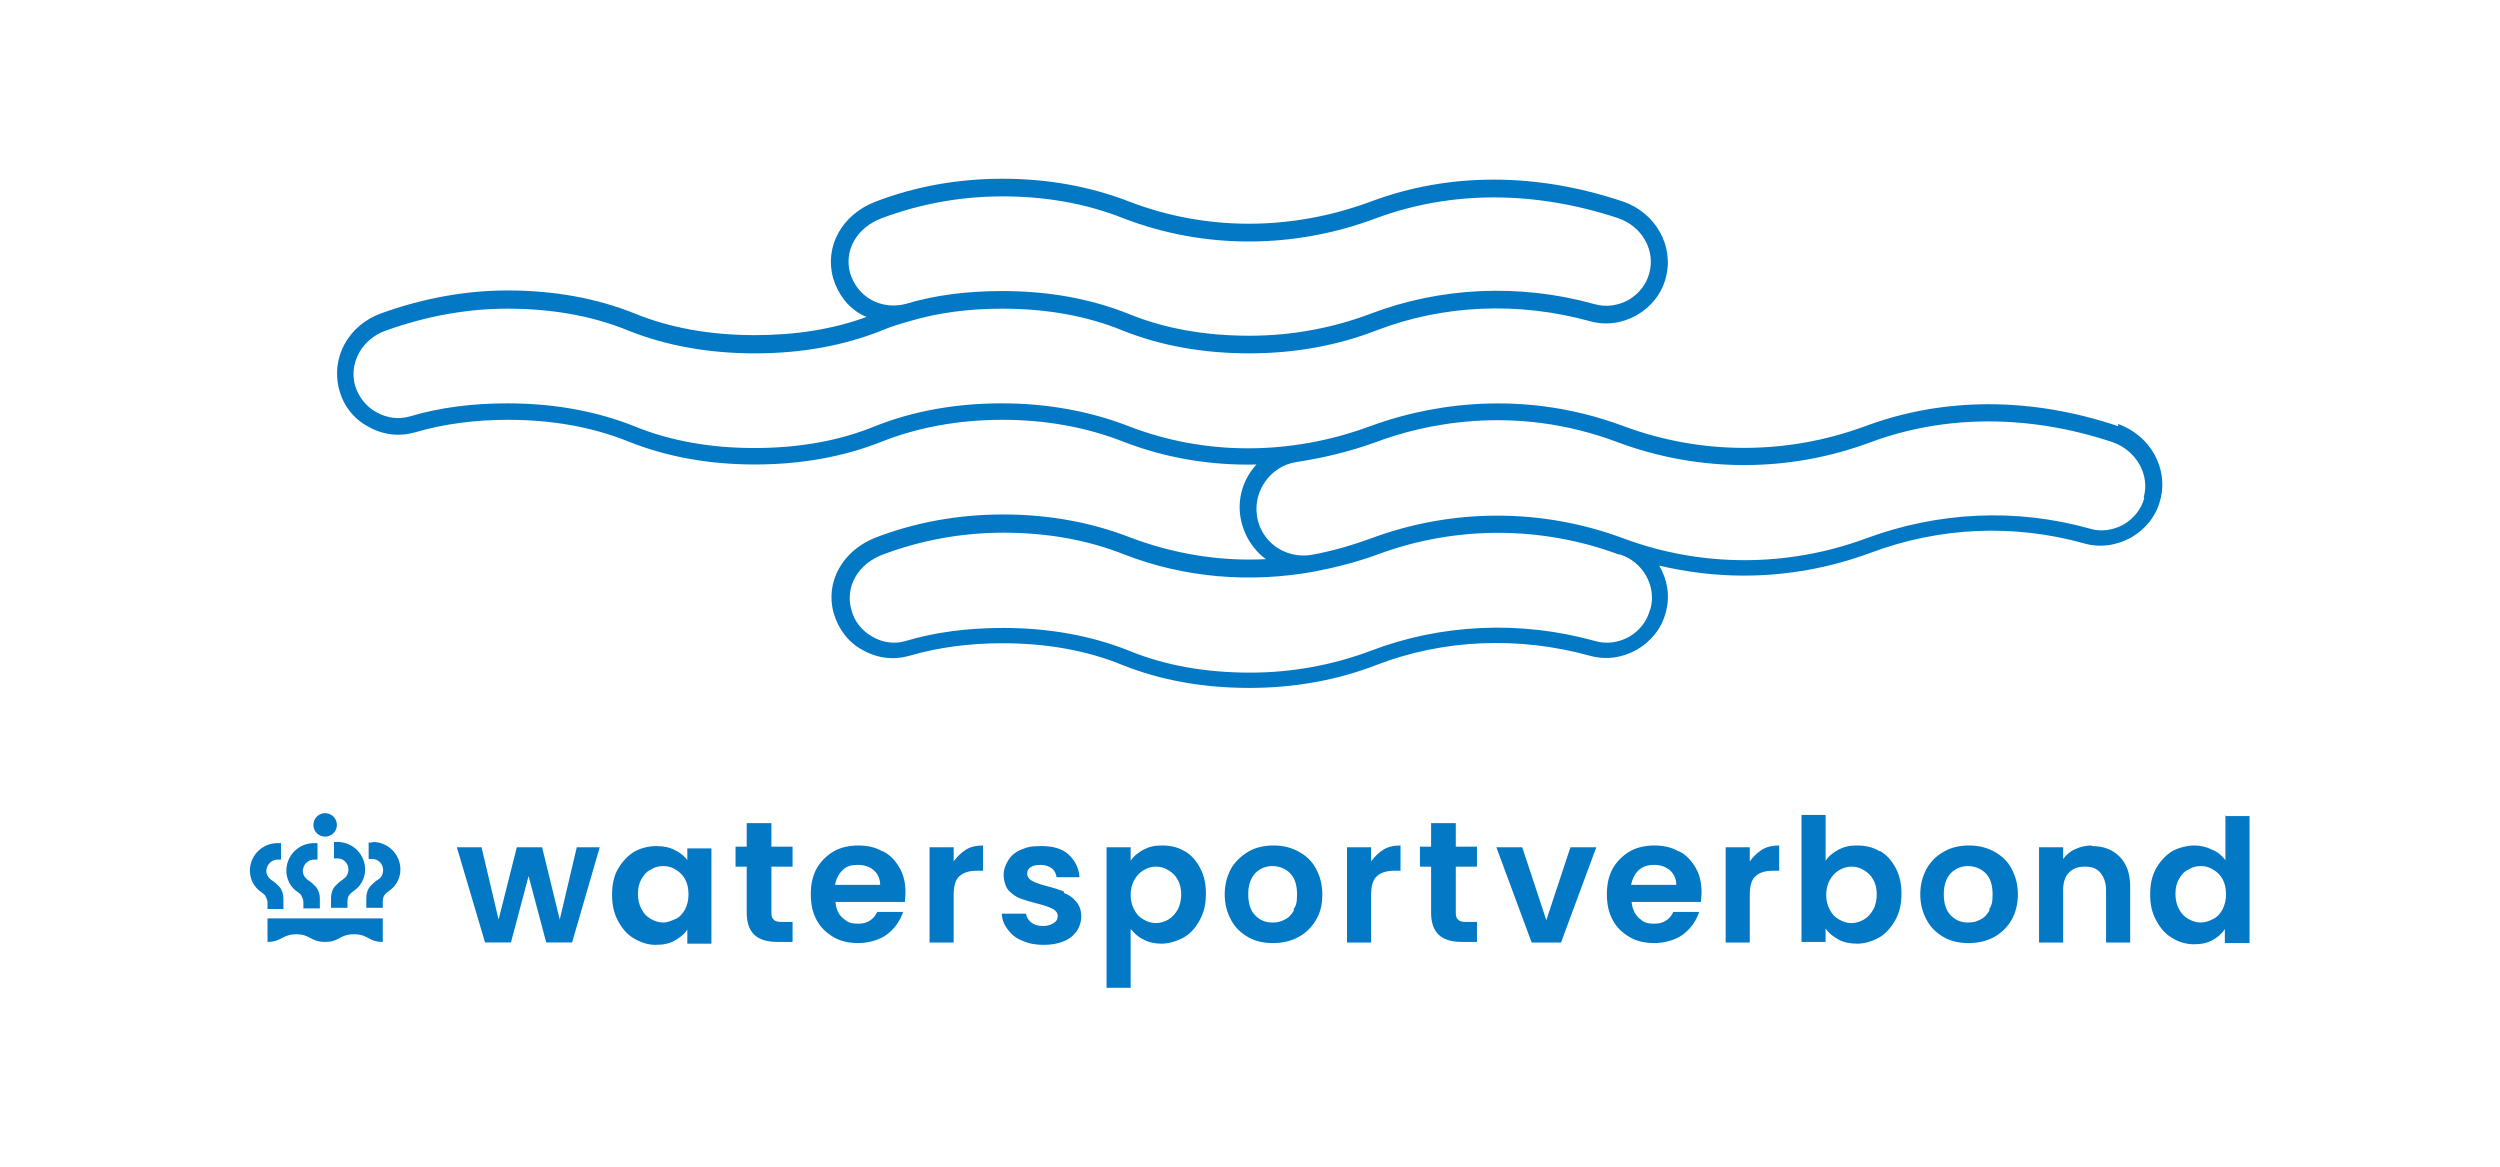 <?xml version="1.0" encoding="UTF-8"?>
<svg xmlns="http://www.w3.org/2000/svg" version="1.1" viewBox="0 0 425.2 198.4">
  <defs>
    <style>
      .cls-1 {
        fill: #0378c4;
      }
    </style>
  </defs>
  <!-- Generator: Adobe Illustrator 28.7.1, SVG Export Plug-In . SVG Version: 1.2.0 Build 142)  -->
  <g>
    <g id="logo">
      <path class="cls-1" d="M117,146.4c-.5-.7-1.3-1.4-2.2-1.8-.9-.5-2-.7-3.2-.7s-2.6.3-3.8,1c-1.1.7-2,1.7-2.7,2.9s-1,2.7-1,4.4.3,3.1,1,4.4,1.5,2.3,2.7,3,2.4,1.1,3.7,1.1,2.3-.2,3.2-.7c.9-.5,1.7-1.1,2.2-1.9v2.4h4.1v-16.2h-4.1v2.3ZM116.5,154.7c-.4.7-.9,1.3-1.6,1.6s-1.4.6-2.1.6-1.4-.2-2.1-.6c-.7-.4-1.2-.9-1.6-1.7-.4-.7-.6-1.6-.6-2.6s.2-1.8.6-2.5c.4-.7.9-1.3,1.6-1.6.6-.4,1.3-.6,2.1-.6s1.5.2,2.1.6c.7.4,1.2.9,1.6,1.6.4.7.6,1.6.6,2.6s-.2,1.8-.6,2.6ZM150.1,144.8c-1.2-.7-2.6-1-4.1-1s-3,.3-4.2,1c-1.2.7-2.2,1.7-2.9,2.9-.7,1.3-1,2.7-1,4.4s.3,3.1,1,4.4c.7,1.3,1.7,2.2,2.9,2.9,1.2.7,2.6,1,4.2,1s3.6-.5,4.9-1.5c1.3-1,2.2-2.3,2.7-3.8h-4.4c-.6,1.3-1.7,2-3.2,2s-1.9-.3-2.7-1-1.1-1.6-1.2-2.7h11.8c0-.5.1-1,.1-1.6,0-1.6-.3-3-1-4.2-.7-1.2-1.6-2.2-2.8-2.8ZM142,150.6c.2-1.1.6-1.9,1.3-2.6s1.5-.9,2.6-.9,2,.3,2.7.9c.7.6,1.1,1.5,1.1,2.5h-7.7ZM131.1,140h-4.1v4h-1.9v3.4h1.9v7.8c0,3.4,1.7,5,5.2,5h2.6v-3.4h-1.9c-.6,0-1.1-.1-1.3-.4-.3-.2-.4-.6-.4-1.2v-7.8h3.6v-3.4h-3.6v-4ZM50.5,151.6c.3.2.5.4.7.6.2.4.4.8.4,1.2v1.1h2.8v-1.7c0-.7-.2-1.4-.7-2-.4-.4-.8-.8-1.3-1.1-.7-.5-1.1-1.3-.8-2.1.2-.8,1-1.4,1.8-1.4h.6v-2.8h-.6c-2.6,0-4.7,2.1-4.7,4.7,0,1.4.7,2.8,1.9,3.6ZM162.2,146.6v-2.5h-4.1v16.2h4.1v-8.1c0-1.5.3-2.6,1-3.2.7-.6,1.6-.9,2.9-.9h1.1v-4.3c-1.1,0-2.1.2-2.9.7s-1.5,1.2-2.1,2ZM58.3,149.6c-.5.3-.9.7-1.3,1.1-.5.6-.7,1.3-.7,2v1.7h2.8v-1.1c0-.4.1-.9.4-1.2.2-.2.4-.4.7-.6,1.2-.8,1.9-2.2,1.9-3.6,0-2.6-2.1-4.7-4.7-4.7h-.6v2.8h.6c.9,0,1.6.6,1.8,1.4.2.8-.1,1.7-.8,2.1ZM55.3,142.3c1.1,0,2-.9,2-2s-.9-2-2-2-2,.9-2,2,.9,2,2,2ZM45.5,160.2c2.4,0,2.5-1.3,4.9-1.3s2.4,1.3,4.9,1.3,2.4-1.3,4.9-1.3,2.4,1.3,4.9,1.3v-4h-19.6v4ZM48.2,154.5v-1.7c0-.7-.2-1.4-.7-2-.4-.4-.8-.8-1.3-1.1-.7-.5-1.1-1.3-.8-2.1.2-.8,1-1.4,1.8-1.4h.6v-2.8h-.6c-2.6,0-4.7,2.1-4.7,4.7,0,1.4.7,2.8,1.9,3.6.3.2.5.4.7.6.2.4.4.8.4,1.2v1.1h2.8ZM63.3,143.3h-.6v2.8h.6c.9,0,1.6.6,1.8,1.4.2.8-.1,1.7-.8,2.1-.5.3-.9.7-1.3,1.1-.5.6-.7,1.3-.7,2v1.7h2.8v-1.1c0-.4.1-.9.4-1.2.2-.2.4-.4.7-.6,1.2-.8,1.9-2.2,1.9-3.6,0-2.6-2.1-4.7-4.7-4.7ZM95.2,156.4l-3-12.3h-4.3l-3.1,12.3-2.9-12.3h-4.2l4.8,16.2h4.4l3-11.3,3,11.3h4.4l4.7-16.2h-3.9l-2.9,12.3ZM319.7,144.8c-1.1-.7-2.4-1-3.8-1s-2.2.2-3.2.7c-.9.5-1.7,1.1-2.2,1.9v-7.8h-4.1v21.6h4.1v-2.3c.5.8,1.3,1.4,2.2,1.9.9.5,2,.7,3.2.7s2.6-.4,3.8-1.1c1.1-.7,2-1.7,2.7-3s1-2.7,1-4.4-.3-3.1-1-4.4-1.5-2.2-2.7-2.9ZM318.6,154.7c-.4.7-.9,1.3-1.6,1.7-.7.4-1.4.6-2.1.6s-1.4-.2-2.1-.6c-.7-.4-1.2-.9-1.6-1.7-.4-.7-.6-1.6-.6-2.5s.2-1.8.6-2.5c.4-.7.9-1.3,1.6-1.7.7-.4,1.3-.6,2.1-.6s1.5.2,2.1.6c.7.4,1.2.9,1.6,1.6s.6,1.6.6,2.5-.2,1.9-.6,2.6ZM339.1,144.8c-1.3-.7-2.7-1-4.2-1s-3,.3-4.2,1c-1.3.7-2.3,1.7-3,2.9-.7,1.3-1.1,2.7-1.1,4.4s.4,3.1,1.1,4.4c.7,1.3,1.7,2.2,2.9,2.9,1.2.7,2.7,1,4.2,1s3-.3,4.3-1c1.3-.7,2.3-1.7,3-2.9s1.1-2.7,1.1-4.4-.4-3.1-1.1-4.4c-.7-1.3-1.7-2.2-3-2.9ZM338.4,154.8c-.4.7-.9,1.3-1.6,1.6-.7.4-1.3.5-2.1.5-1.2,0-2.1-.4-2.9-1.2s-1.2-2-1.2-3.6.4-2.7,1.2-3.6c.8-.8,1.8-1.2,2.9-1.2s2.2.4,3,1.2c.8.8,1.2,2,1.2,3.6s-.2,1.9-.6,2.6ZM355.8,143.8c-1,0-1.9.2-2.8.6s-1.5.9-2.1,1.7v-2h-4.1v16.2h4.1v-8.9c0-1.3.3-2.3,1-3,.7-.7,1.5-1,2.7-1s2,.3,2.6,1c.6.7,1,1.7,1,3v8.9h4.1v-9.5c0-2.2-.6-3.9-1.8-5.1-1.2-1.2-2.7-1.8-4.7-1.8ZM297.6,146.6v-2.5h-4.1v16.2h4.1v-8.1c0-1.5.3-2.6,1-3.2.7-.6,1.6-.9,2.9-.9h1.1v-4.3c-1.1,0-2.1.2-2.9.7s-1.5,1.2-2.1,2ZM360.3,72.5c-14.8-5-29.7-5-43.1,0-13.3,4.9-27.8,4.9-41,0-18.7-7-35.1-3-43.2,0-13.5,5-28.1,5-41,0-6.7-2.6-14-3.9-21.6-3.9h0c-7.8,0-15.1,1.3-21.6,3.9-6.1,2.5-13,3.7-20.5,3.7h0c-7.4,0-14.3-1.2-20.4-3.7-6.5-2.6-13.8-3.9-21.6-3.9-5.9,0-11.5.7-16.5,2.2-2,.6-4,.3-5.8-.7-1.8-1-3-2.6-3.6-4.5-1.1-3.9,1.2-8,5.3-9.4,7-2.5,13.9-3.7,20.6-3.7h0c7.5,0,14.4,1.2,20.5,3.7,6.5,2.6,13.7,3.9,21.6,3.9,7.9,0,15.1-1.3,21.6-3.9,1.4-.6,3-1.1,4.8-1.6,0,0,0,0,0,0,4.7-1.4,9.9-2.1,15.7-2.1h0c7.4,0,14.3,1.2,20.4,3.7,6.5,2.6,13.7,3.9,21.6,3.9h0c7.6,0,14.9-1.3,21.6-3.9,11.4-4.4,24.2-4.9,36.2-1.6,2.8.8,5.6.4,8.1-1,2.4-1.4,4.2-3.6,4.9-6.3,1.5-5.4-1.7-11.1-7.2-13-14.8-5-29.7-5-43,0-13.5,5-28,5-41,0-6.7-2.6-13.9-3.9-21.6-3.9h0c-7.6,0-14.8,1.3-21.6,3.9-5.7,2.2-8.7,7.6-7.2,13,.8,2.7,2.5,5,5,6.3.2.1.5.2.7.3-5.7,2.1-12.1,3.1-19,3.1-7.5,0-14.4-1.2-20.5-3.7-6.5-2.6-13.7-3.9-21.6-3.9h0c-7,0-14.3,1.3-21.5,3.9-5.5,2-8.6,7.5-7.1,13,.7,2.7,2.5,5,5,6.3,2.5,1.4,5.3,1.7,8,.9,4.8-1.4,10.1-2.1,15.7-2.1h0c7.4,0,14.3,1.2,20.5,3.7,6.5,2.6,13.7,3.9,21.5,3.9h0c7.8,0,15.1-1.3,21.6-3.9,6.1-2.4,13-3.7,20.5-3.7h0c7.2,0,14.1,1.2,20.5,3.7,7.2,2.8,14.9,4.1,22.7,3.9-2.2,2.4-3.3,5.7-2.7,9.1.5,2.8,2,5.3,4.3,7-7.9.4-15.7-.9-23.1-3.7-6.7-2.6-13.9-3.9-21.6-3.9h0c-7.5,0-14.8,1.3-21.6,3.9-5.7,2.2-8.7,7.6-7.2,12.9.8,2.7,2.5,5,5,6.3,2.5,1.4,5.3,1.7,8,.9h0c4.8-1.4,10.1-2.1,15.7-2.1h0c7.4,0,14.3,1.2,20.4,3.7,6.5,2.6,13.7,3.9,21.6,3.9h0c7.6,0,14.9-1.3,21.6-3.9,11.4-4.4,24.2-4.9,36.2-1.6,2.8.8,5.6.4,8.1-1,2.4-1.4,4.2-3.6,4.9-6.3.8-2.8.3-5.6-1.1-8,4.7,1.1,9.5,1.7,14.4,1.7,7.3,0,14.6-1.3,21.6-3.9,11.8-4.4,24.3-4.9,36.2-1.6,2.7.8,5.6.4,8.1-1,2.4-1.4,4.2-3.6,4.9-6.3,1.5-5.4-1.7-11.1-7.2-13ZM144.6,46.5c-1.1-3.9,1.1-7.8,5.4-9.4,6.4-2.4,13.3-3.7,20.5-3.7h0c7.3,0,14.2,1.2,20.5,3.7,13.7,5.3,29,5.3,43.1,0,12.7-4.7,26.9-4.7,41.1,0,4.1,1.4,6.4,5.5,5.3,9.4-.5,1.9-1.8,3.5-3.5,4.5-1.8,1-3.9,1.3-5.9.7-12.6-3.5-26.1-2.9-38.1,1.7-6.4,2.4-13.3,3.7-20.5,3.7h0c-7.5,0-14.4-1.2-20.5-3.7-6.5-2.6-13.7-3.9-21.5-3.9h0c-6.1,0-11.5.7-16.5,2.2-1.9.5-4,.3-5.8-.7-1.8-1-3-2.6-3.6-4.5ZM280.6,103.8c-.5,1.9-1.8,3.5-3.5,4.5-1.8,1-3.9,1.3-5.9.7-12.6-3.5-26.1-2.9-38.1,1.7-6.4,2.4-13.3,3.7-20.5,3.7h0c-7.5,0-14.4-1.2-20.5-3.7-6.5-2.6-13.7-3.9-21.5-3.9h0c-5.9,0-11.5.7-16.5,2.2h0c-1.9.6-4,.3-5.7-.7-1.8-1-3.1-2.6-3.6-4.6-1.1-3.9,1.1-7.8,5.4-9.4,6.4-2.4,13.3-3.7,20.5-3.7h0c7.3,0,14.2,1.2,20.5,3.7,10.3,4,21.5,4.9,32.4,2.9,3.6-.7,7.2-1.6,10.7-2.9,13.2-4.9,27.8-4.9,41,0,0,0,0,0,0,0,0,0,.1,0,.2,0,3.9,1.2,6.3,5.4,5.2,9.3ZM364.7,84.7c-.5,1.9-1.8,3.5-3.5,4.5-1.8,1-3.9,1.3-5.8.7-12.5-3.5-25.7-2.9-38.1,1.7-13.3,4.9-27.9,4.9-41.1,0,0,0,0,0,0,0-13.9-5.2-29.2-5.2-43.1,0-3.3,1.2-6.8,2.2-10.2,2.8-2.1.3-4.2-.2-5.9-1.4-1.7-1.2-2.9-3.1-3.2-5.2-.7-4.3,2.3-8.5,6.6-9.2,4.6-.7,9.2-1.8,13.6-3.4,7.7-2.9,23.3-6.7,41.1,0,13.9,5.2,29.2,5.2,43.1,0,12.7-4.7,27-4.7,41.1,0,4,1.4,6.4,5.5,5.3,9.4ZM180.9,151.6c-.8-.3-1.7-.6-2.9-.9-1.1-.3-2-.6-2.5-.9s-.8-.7-.8-1.2.2-.9.6-1.1c.4-.3,1-.4,1.7-.4s1.4.2,1.9.6.7.9.8,1.5h3.9c-.1-1.6-.8-2.9-1.9-3.9-1.1-1-2.7-1.4-4.6-1.4s-2.4.2-3.4.6c-1,.4-1.7,1-2.2,1.8s-.8,1.6-.8,2.5.3,2,.8,2.6c.6.6,1.2,1.1,2,1.4.8.3,1.8.6,3,.9,1.2.3,2,.6,2.6.9.5.3.8.7.8,1.2s-.2.9-.7,1.2-1,.5-1.8.5-1.5-.2-2-.6c-.5-.4-.8-.9-.9-1.5h-4.1c0,1,.4,1.9,1,2.7.6.8,1.4,1.5,2.5,1.9,1.1.5,2.2.7,3.6.7s2.4-.2,3.4-.6c1-.4,1.7-1,2.2-1.7s.8-1.6.8-2.5c0-1.1-.3-1.9-.9-2.6s-1.2-1.1-2-1.4ZM285.5,144.8c-1.2-.7-2.6-1-4.1-1s-3,.3-4.2,1c-1.2.7-2.2,1.7-2.9,2.9-.7,1.3-1,2.7-1,4.4s.3,3.1,1,4.4,1.7,2.2,2.9,2.9c1.2.7,2.6,1,4.2,1s3.6-.5,4.9-1.5c1.3-1,2.2-2.3,2.7-3.8h-4.4c-.6,1.3-1.7,2-3.2,2s-1.9-.3-2.7-1c-.7-.7-1.1-1.6-1.2-2.7h11.8c0-.5.1-1,.1-1.6,0-1.6-.3-3-1-4.2s-1.6-2.2-2.8-2.8ZM277.4,150.6c.2-1.1.6-1.9,1.3-2.6.7-.6,1.5-.9,2.6-.9s2,.3,2.7.9c.7.6,1.1,1.5,1.1,2.5h-7.7ZM378.5,138.6v7.7c-.6-.8-1.3-1.4-2.3-1.8-1-.5-2-.7-3-.7s-2.6.3-3.8,1c-1.1.7-2,1.7-2.7,2.9-.7,1.3-1,2.7-1,4.4s.3,3.1,1,4.4c.7,1.3,1.5,2.3,2.7,3,1.1.7,2.4,1.1,3.7,1.1s2.3-.2,3.2-.7c.9-.5,1.6-1.1,2.1-1.9v2.4h4.2v-21.6h-4.2ZM378,154.7c-.4.7-.9,1.3-1.6,1.6-.7.4-1.4.6-2.1.6s-1.4-.2-2.1-.6c-.7-.4-1.2-.9-1.6-1.7-.4-.7-.6-1.6-.6-2.6s.2-1.8.6-2.5c.4-.7.9-1.3,1.6-1.6.6-.4,1.3-.6,2.1-.6s1.5.2,2.1.6c.7.4,1.2.9,1.6,1.6.4.7.6,1.6.6,2.6s-.2,1.8-.6,2.6ZM201.5,144.8c-1.1-.7-2.4-1-3.8-1s-2.2.2-3.2.7c-.9.5-1.7,1.1-2.2,1.9v-2.3h-4.1v23.9h4.1v-10c.6.7,1.3,1.4,2.2,1.8.9.5,2,.7,3.1.7s2.6-.4,3.8-1.1,2-1.7,2.7-3,1-2.7,1-4.4-.3-3.1-1-4.4-1.5-2.2-2.7-2.9ZM200.3,154.7c-.4.7-.9,1.3-1.6,1.7-.7.4-1.4.6-2.1.6s-1.4-.2-2.1-.6-1.2-.9-1.6-1.7c-.4-.7-.6-1.6-.6-2.5s.2-1.8.6-2.5c.4-.7.9-1.3,1.6-1.7.7-.4,1.3-.6,2.1-.6s1.5.2,2.1.6c.7.4,1.2.9,1.6,1.6.4.7.6,1.6.6,2.5s-.2,1.9-.6,2.6ZM220.8,144.8c-1.3-.7-2.7-1-4.2-1s-3,.3-4.2,1-2.3,1.7-3,2.9c-.7,1.3-1.1,2.7-1.1,4.4s.4,3.1,1.1,4.4c.7,1.3,1.7,2.2,2.9,2.9,1.2.7,2.7,1,4.2,1s3-.3,4.3-1c1.3-.7,2.3-1.7,3-2.9.8-1.3,1.1-2.7,1.1-4.4s-.4-3.1-1.1-4.4c-.7-1.3-1.7-2.2-3-2.9ZM220.1,154.8c-.4.7-.9,1.3-1.6,1.6-.7.4-1.3.5-2.1.5-1.2,0-2.1-.4-2.9-1.2s-1.2-2-1.2-3.6.4-2.7,1.2-3.6c.8-.8,1.8-1.2,2.9-1.2s2.2.4,3,1.2c.8.8,1.2,2,1.2,3.6s-.2,1.9-.6,2.6ZM247.5,140h-4.1v4h-1.9v3.4h1.9v7.8c0,3.4,1.7,5,5.2,5h2.6v-3.4h-1.9c-.6,0-1.1-.1-1.3-.4-.3-.2-.4-.6-.4-1.2v-7.8h3.6v-3.4h-3.6v-4ZM233.2,146.6v-2.5h-4.1v16.2h4.1v-8.1c0-1.5.3-2.6,1-3.2.7-.6,1.6-.9,2.9-.9h1.1v-4.3c-1.1,0-2.1.2-2.9.7s-1.5,1.2-2.1,2ZM263,156.5l-4.1-12.4h-4.4l6,16.2h5l6-16.2h-4.4l-4.1,12.4Z"/>
    </g>
  </g>
</svg>